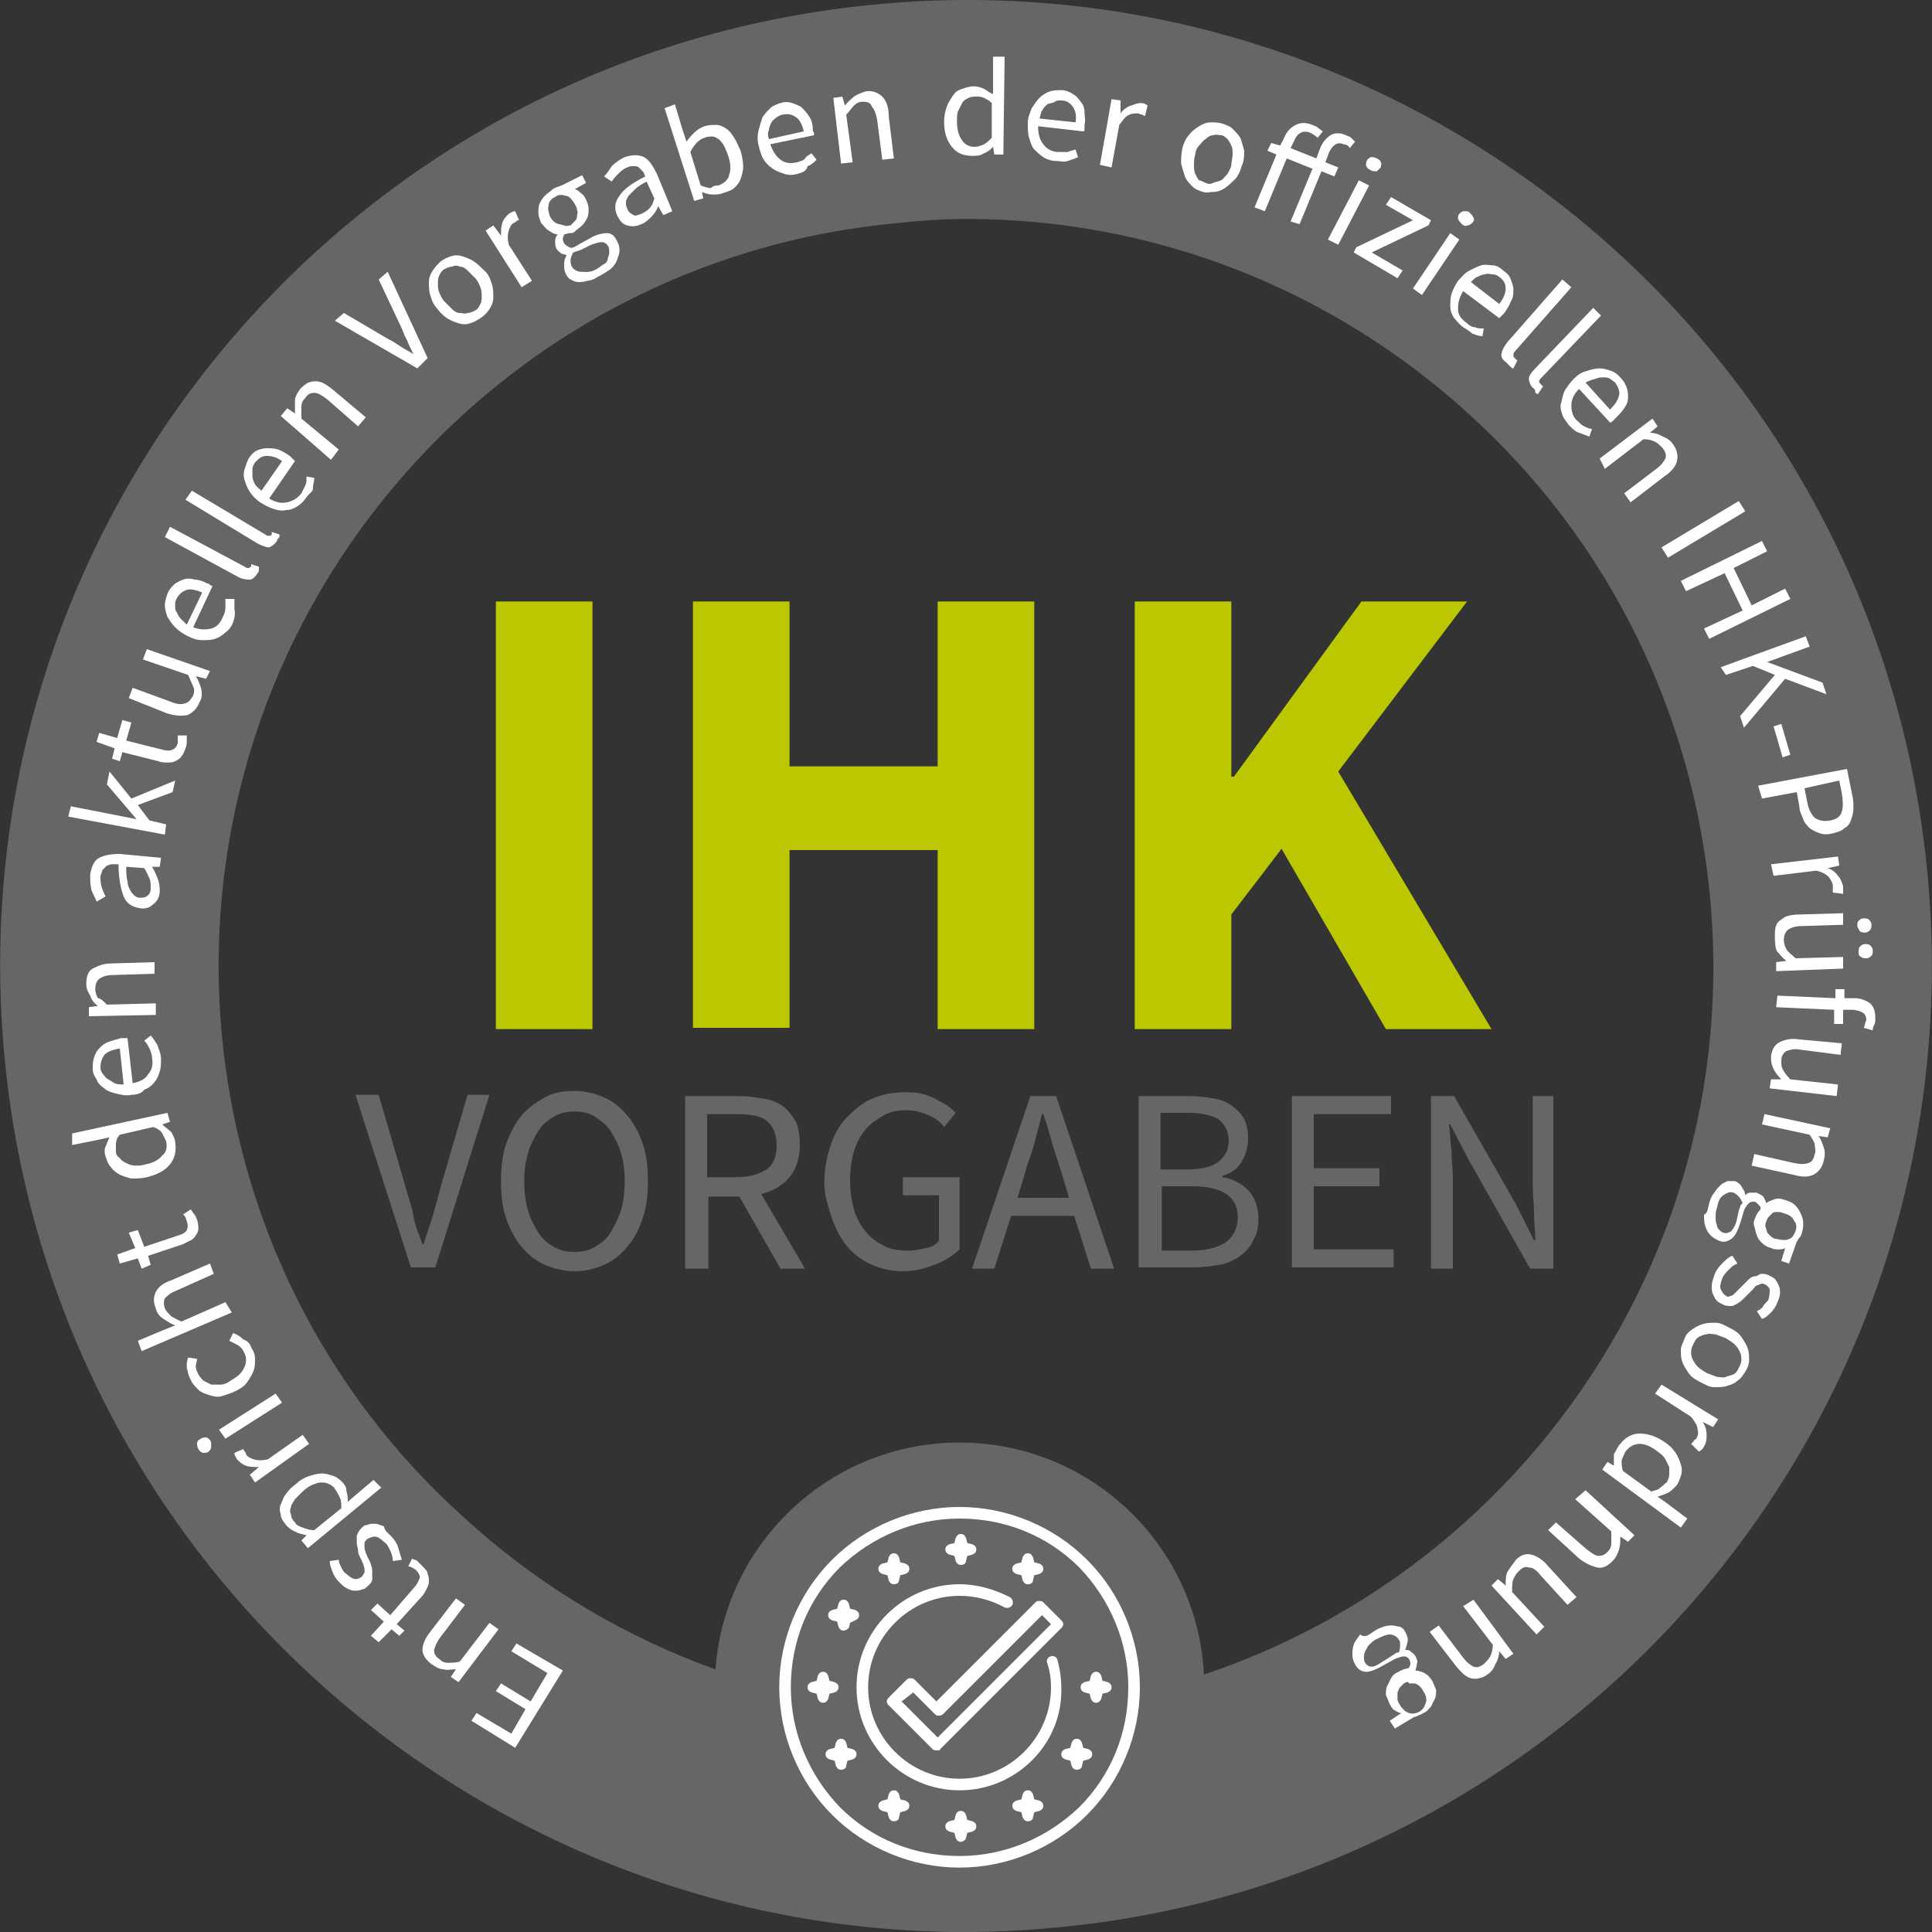 <?xml version="1.0" encoding="utf-8"?>
<!-- Generator: Adobe Illustrator 26.0.3, SVG Export Plug-In . SVG Version: 6.00 Build 0)  -->
<svg version="1.1" id="Ebene_1" xmlns="http://www.w3.org/2000/svg" xmlns:xlink="http://www.w3.org/1999/xlink" x="0px" y="0px"
	 viewBox="0 0 150 150" style="enable-background:new 0 0 150 150;" xml:space="preserve">
<rect x="0" y="0" width="150" height="150" fill="#333333" stroke="none"/>
<style type="text/css">
	.st0{fill:#656668;}
	.st1{fill:#BBC801;}
	.st2{fill:#FFFFFF;}
</style>
<path class="st0" d="M75.1,17c14.4,0,28.3,5.4,39,15.2c10.8,9.8,17.4,23.2,18.7,37.8c2.8,31.9-20.9,60-52.7,62.8
	c-1.7,0.1-3.4,0.2-5.1,0.2c-14.4,0-28.3-5.4-39-15.2C25.1,108,18.5,94.6,17.2,80.1c-2.8-31.9,20.9-60,52.7-62.8
	C71.7,17.1,73.4,17,75.1,17L75.1,17 M75.1,0c-2.2,0-4.4,0.1-6.6,0.3C27.2,3.9-3.3,40.3,0.3,81.5c3.4,39,36.2,68.5,74.6,68.5
	c2.2,0,4.4-0.1,6.6-0.3c41.3-3.6,71.8-40,68.2-81.3C146.3,29.4,113.6,0,75.1,0L75.1,0z"/>
<circle class="st0" cx="74.5" cy="131" r="19"/>
<g>
	<path class="st1" d="M38.5,79.9V46.7H46v33.2H38.5z"/>
	<path class="st1" d="M53.8,79.9V46.7h7.5v12.8h11.5V46.7h7.5v33.2h-7.5V66H61.3v13.8H53.8z"/>
	<path class="st1" d="M88.1,79.9V46.7h7.5v13.6h0.2l9.9-13.6h8.2l-10,13.2l11.9,20h-8.2l-8.1-14L95.6,71v8.9H88.1z"/>
	<path class="st0" d="M31.9,98.4l-4.3-13.4h1.8l2.1,7.2c0.2,0.8,0.5,1.5,0.6,2.2s0.4,1.4,0.7,2.2h0.1c0.2-0.8,0.5-1.5,0.7-2.2
		s0.4-1.4,0.6-2.2l2.1-7.2h1.7l-4.2,13.4H31.9z"/>
	<path class="st0" d="M44.6,98.7c-0.8,0-1.6-0.2-2.3-0.5c-0.7-0.3-1.3-0.8-1.8-1.4c-0.5-0.6-0.9-1.3-1.2-2.2
		c-0.3-0.9-0.4-1.8-0.4-2.9c0-1.1,0.1-2,0.4-2.9c0.3-0.8,0.7-1.6,1.2-2.2c0.5-0.6,1.1-1,1.8-1.4s1.5-0.5,2.3-0.5s1.6,0.2,2.3,0.5
		c0.7,0.3,1.3,0.8,1.8,1.4c0.5,0.6,0.9,1.3,1.2,2.2c0.3,0.8,0.4,1.8,0.4,2.9c0,1.1-0.1,2-0.4,2.9c-0.3,0.9-0.7,1.6-1.2,2.2
		c-0.5,0.6-1.1,1.1-1.8,1.4C46.2,98.5,45.5,98.7,44.6,98.7z M44.6,97.2c0.6,0,1.1-0.1,1.6-0.4c0.5-0.3,0.9-0.6,1.2-1.1
		s0.6-1.1,0.8-1.7s0.3-1.4,0.3-2.3c0-0.8-0.1-1.6-0.3-2.2c-0.2-0.7-0.5-1.2-0.8-1.7c-0.3-0.5-0.8-0.8-1.2-1.1
		c-0.5-0.3-1-0.4-1.6-0.4s-1.1,0.1-1.6,0.4c-0.5,0.3-0.9,0.6-1.2,1.1c-0.3,0.5-0.6,1-0.8,1.7c-0.2,0.7-0.3,1.4-0.3,2.2
		c0,0.8,0.1,1.6,0.3,2.3c0.2,0.7,0.5,1.2,0.8,1.7c0.3,0.5,0.8,0.9,1.2,1.1C43.5,97.1,44,97.2,44.6,97.2z"/>
	<path class="st0" d="M53.2,98.4V85.1h4.2c0.7,0,1.3,0.1,1.9,0.2c0.6,0.1,1.1,0.3,1.5,0.6c0.4,0.3,0.7,0.7,1,1.2
		c0.2,0.5,0.3,1.1,0.3,1.8c0,1-0.3,1.9-0.8,2.5c-0.5,0.6-1.3,1.1-2.2,1.3l3.4,5.8h-1.9l-3.2-5.6h-2.4v5.6H53.2z M54.9,91.4h2.2
		c1,0,1.8-0.2,2.4-0.6s0.8-1.1,0.8-1.9c0-0.9-0.3-1.5-0.8-1.9s-1.4-0.5-2.4-0.5h-2.2V91.4z"/>
	<path class="st0" d="M70.1,98.7c-0.9,0-1.7-0.2-2.4-0.5c-0.7-0.3-1.4-0.8-1.9-1.4c-0.5-0.6-0.9-1.3-1.2-2.2S64,92.8,64,91.8
		c0-1.1,0.2-2,0.5-2.9c0.3-0.9,0.7-1.6,1.3-2.2s1.2-1.1,1.9-1.4s1.6-0.5,2.5-0.5c0.5,0,0.9,0,1.3,0.1s0.7,0.2,1.1,0.4
		c0.3,0.2,0.6,0.3,0.9,0.5c0.3,0.2,0.5,0.4,0.7,0.6l-0.9,1.1c-0.3-0.4-0.7-0.7-1.2-0.9c-0.4-0.2-1-0.4-1.7-0.4
		c-0.7,0-1.3,0.1-1.8,0.4c-0.5,0.3-1,0.6-1.4,1.1c-0.4,0.5-0.7,1-0.9,1.7c-0.2,0.7-0.3,1.4-0.3,2.2c0,0.8,0.1,1.6,0.3,2.3
		c0.2,0.7,0.5,1.2,0.9,1.7c0.4,0.5,0.8,0.8,1.4,1.1c0.5,0.3,1.2,0.4,1.9,0.4c0.5,0,0.9-0.1,1.4-0.2s0.8-0.3,1-0.6v-3.5h-2.8v-1.4
		h4.4v5.6c-0.4,0.4-1,0.8-1.7,1.1C71.8,98.5,71,98.7,70.1,98.7z"/>
	<path class="st0" d="M75.5,98.4L80,85.1H82l4.5,13.4h-1.8l-1.3-4.1h-4.9l-1.3,4.1H75.5z M79.6,91L79,93h4l-0.6-2
		c-0.2-0.7-0.5-1.5-0.7-2.2s-0.4-1.5-0.7-2.3h-0.1c-0.2,0.8-0.4,1.5-0.6,2.3S79.8,90.2,79.6,91z"/>
	<path class="st0" d="M88.4,98.4V85.1h4c0.7,0,1.3,0.1,1.9,0.2c0.6,0.1,1,0.3,1.4,0.6s0.7,0.6,0.9,1c0.2,0.4,0.3,0.9,0.3,1.5
		c0,0.7-0.2,1.3-0.5,1.8c-0.3,0.5-0.8,0.9-1.5,1.1v0.1c0.8,0.1,1.5,0.5,2,1c0.5,0.5,0.8,1.3,0.8,2.2c0,0.7-0.1,1.2-0.4,1.7
		c-0.2,0.5-0.6,0.9-1,1.2c-0.4,0.3-1,0.6-1.6,0.7s-1.3,0.2-2.1,0.2H88.4z M90.1,90.8h2c1.1,0,2-0.2,2.5-0.6c0.5-0.4,0.8-0.9,0.8-1.6
		c0-0.8-0.3-1.3-0.8-1.7c-0.5-0.3-1.3-0.5-2.4-0.5h-2.1V90.8z M90.1,97.1h2.3c1.2,0,2-0.2,2.7-0.6c0.6-0.4,1-1.1,1-2
		c0-0.8-0.3-1.4-0.9-1.8c-0.6-0.4-1.5-0.6-2.7-0.6h-2.3V97.1z"/>
	<path class="st0" d="M100.3,98.4V85.1h7.7v1.4h-6v4.2h5.1v1.4H102V97h6.2v1.4H100.3z"/>
	<path class="st0" d="M111.1,98.4V85.1h1.8l4.8,8.4l1.4,2.8h0.1c0-0.7-0.1-1.4-0.1-2.1S119,92.7,119,92v-6.9h1.6v13.4h-1.8L114,90
		l-1.4-2.7h-0.1c0.1,0.7,0.1,1.4,0.2,2.1c0,0.7,0.1,1.4,0.1,2.1v7H111.1z"/>
</g>
<g>
	<path class="st2" d="M43.7,129.7l-3.7,6l-3.4-2.1l0.4-0.6l2.7,1.6l1.1-1.9l-2.3-1.4l0.4-0.6l2.3,1.4l1.3-2.2l-2.8-1.7l0.4-0.6
		L43.7,129.7z"/>
	<path class="st2" d="M38.7,126.5l-3.1,4.1l-0.6-0.4l0.4-0.6l0,0c-0.3,0-0.7,0.1-1,0c-0.3,0-0.6-0.2-0.9-0.4
		c-0.4-0.3-0.7-0.7-0.7-1.1s0.2-0.9,0.6-1.4l2-2.6l0.7,0.5l-1.9,2.5c-0.3,0.4-0.4,0.7-0.5,1c0,0.3,0.1,0.5,0.4,0.7
		c0.2,0.2,0.4,0.3,0.7,0.3c0.2,0,0.6,0,0.9-0.1l2.3-3L38.7,126.5z"/>
	<path class="st2" d="M32.8,121.6c0.2,0.2,0.4,0.4,0.4,0.6c0.1,0.2,0.1,0.4,0.1,0.6c0,0.2-0.1,0.4-0.2,0.6c-0.1,0.2-0.2,0.4-0.4,0.6
		l-1.9,2.1l0.6,0.5L31,127l-0.6-0.5l-1,1l-0.6-0.5l1-1.1l-1-0.9l0.5-0.5l1,0.9l1.9-2.2c0.2-0.2,0.3-0.5,0.4-0.7
		c0-0.2-0.1-0.4-0.3-0.6c-0.1-0.1-0.2-0.1-0.3-0.2c-0.1,0-0.2-0.1-0.3-0.1l0.3-0.6c0.1,0.1,0.3,0.1,0.4,0.2S32.7,121.5,32.8,121.6z"
		/>
	<path class="st2" d="M30.3,119.2c0.3,0.3,0.5,0.6,0.6,0.9c0.1,0.3,0.2,0.7,0.3,1l-0.7,0.1c0-0.3-0.1-0.6-0.2-0.8
		c-0.1-0.2-0.2-0.5-0.5-0.7c-0.2-0.2-0.5-0.4-0.7-0.4s-0.4,0.1-0.6,0.2c-0.1,0.1-0.2,0.2-0.2,0.3c0,0.1,0,0.2,0,0.4
		c0,0.1,0.1,0.3,0.1,0.4c0.1,0.1,0.1,0.3,0.2,0.4c0.1,0.2,0.2,0.4,0.2,0.5c0.1,0.2,0.1,0.4,0.1,0.6c0,0.2,0,0.4,0,0.5
		c0,0.2-0.1,0.3-0.3,0.5c-0.1,0.1-0.3,0.3-0.5,0.3c-0.2,0.1-0.4,0.1-0.6,0.1c-0.2,0-0.4-0.1-0.6-0.2c-0.2-0.1-0.4-0.3-0.6-0.5
		c-0.2-0.2-0.4-0.5-0.5-0.8s-0.2-0.5-0.2-0.8l0.7-0.1c0,0.2,0.1,0.4,0.2,0.6c0.1,0.2,0.2,0.4,0.4,0.5c0.2,0.2,0.5,0.4,0.7,0.4
		c0.2,0,0.4-0.1,0.5-0.2c0.1-0.1,0.1-0.2,0.2-0.3c0-0.1,0-0.2,0-0.3c0-0.1-0.1-0.3-0.1-0.4c-0.1-0.1-0.1-0.3-0.2-0.4
		c-0.1-0.2-0.2-0.4-0.2-0.6s-0.1-0.4-0.1-0.6c0-0.2,0-0.4,0-0.6c0.1-0.2,0.2-0.4,0.3-0.5c0.2-0.2,0.3-0.3,0.5-0.3
		c0.2-0.1,0.4-0.1,0.6-0.1c0.2,0,0.4,0.1,0.7,0.2C29.9,118.9,30.1,119,30.3,119.2z"/>
	<path class="st2" d="M29.6,115.5l-5.7,4.7l-0.5-0.6l0.4-0.4l0,0c-0.3-0.1-0.6-0.1-0.9-0.3c-0.3-0.1-0.5-0.3-0.7-0.5
		c-0.2-0.3-0.4-0.5-0.4-0.8c-0.1-0.3-0.1-0.6,0-0.8s0.2-0.6,0.4-0.8c0.2-0.3,0.4-0.5,0.8-0.8c0.3-0.3,0.7-0.5,1-0.6s0.7-0.2,1-0.2
		c0.3,0,0.6,0.1,0.9,0.2c0.3,0.1,0.5,0.3,0.7,0.5c0.2,0.2,0.3,0.4,0.3,0.7c0.1,0.3,0.1,0.5,0.1,0.8l0.7-0.6l1.3-1.1L29.6,115.5z
		 M26,115.6c-0.1-0.2-0.3-0.3-0.5-0.4c-0.2-0.1-0.4-0.1-0.6-0.1c-0.2,0-0.4,0.1-0.7,0.2c-0.2,0.1-0.5,0.3-0.7,0.5
		c-0.2,0.2-0.4,0.4-0.6,0.6c-0.1,0.2-0.3,0.4-0.3,0.6c-0.1,0.2-0.1,0.4,0,0.6c0,0.2,0.1,0.4,0.3,0.6c0.1,0.2,0.3,0.3,0.6,0.4
		s0.5,0.2,0.9,0.2l2.1-1.7c0-0.3,0-0.6-0.1-0.8S26.1,115.7,26,115.6z"/>
	<path class="st2" d="M24,112.1l-4.2,3l-0.4-0.6l0.7-0.6l0,0c-0.4,0-0.7,0-1-0.1c-0.3-0.1-0.5-0.3-0.7-0.5c-0.1-0.2-0.2-0.3-0.2-0.5
		l0.7-0.3c0,0.1,0.1,0.2,0.1,0.2s0.1,0.1,0.1,0.2c0.1,0.2,0.3,0.3,0.6,0.4c0.3,0.1,0.7,0.1,1.1,0l2.7-1.9L24,112.1z"/>
	<path class="st2" d="M16.3,111.8c0.1,0.1,0.1,0.3,0.1,0.5c0,0.2-0.1,0.3-0.2,0.4c-0.1,0.1-0.3,0.1-0.4,0.1c-0.1,0-0.3-0.1-0.4-0.3
		s-0.1-0.3-0.1-0.4c0-0.2,0.1-0.3,0.3-0.4c0.1-0.1,0.3-0.1,0.4-0.1C16.1,111.6,16.2,111.7,16.3,111.8z M21.9,108.9l-4.4,2.8
		l-0.5-0.7l4.4-2.8L21.9,108.9z"/>
	<path class="st2" d="M19.5,104.6c0.2,0.3,0.3,0.6,0.3,0.9c0,0.3,0,0.6-0.1,0.9c-0.1,0.3-0.3,0.6-0.5,0.9c-0.2,0.3-0.5,0.5-0.9,0.7
		c-0.4,0.2-0.8,0.3-1.1,0.4s-0.7,0-1-0.1c-0.3-0.1-0.6-0.2-0.8-0.4c-0.2-0.2-0.5-0.5-0.6-0.8c-0.2-0.3-0.2-0.6-0.3-0.9
		c0-0.3,0-0.5,0.1-0.8l0.7,0.1c0,0.2-0.1,0.4-0.1,0.6s0.1,0.4,0.2,0.6c0.1,0.2,0.3,0.4,0.4,0.5c0.2,0.1,0.4,0.2,0.6,0.3
		c0.2,0,0.5,0,0.7,0c0.3,0,0.5-0.1,0.8-0.3s0.5-0.3,0.7-0.5c0.2-0.2,0.3-0.4,0.4-0.6s0.1-0.4,0.1-0.6s-0.1-0.4-0.2-0.6
		c-0.1-0.2-0.3-0.4-0.5-0.5s-0.4-0.2-0.6-0.3l0.3-0.6c0.3,0.1,0.6,0.3,0.8,0.5C19.2,104.1,19.4,104.3,19.5,104.6z"/>
	<path class="st2" d="M18,101.9l-7,3l-0.3-0.8l1.9-0.8l1-0.4c-0.3-0.1-0.6-0.3-0.9-0.5s-0.5-0.4-0.6-0.8c-0.2-0.5-0.2-0.9,0-1.3
		s0.6-0.7,1.2-0.9l3-1.3l0.3,0.8l-2.9,1.3c-0.5,0.2-0.7,0.4-0.9,0.6c-0.1,0.2-0.1,0.5,0,0.8c0.1,0.2,0.3,0.4,0.5,0.6
		c0.2,0.1,0.5,0.3,0.8,0.4l3.4-1.5L18,101.9z"/>
	<path class="st2" d="M15.3,94.7c0.1,0.3,0.1,0.5,0.1,0.7c0,0.2-0.1,0.4-0.2,0.5c-0.1,0.2-0.2,0.3-0.4,0.4c-0.2,0.1-0.4,0.2-0.6,0.3
		l-2.7,0.9l0.2,0.7L11,98.5l-0.3-0.8l-1.4,0.4l-0.2-0.7l1.4-0.5L10,95.7l0.7-0.2l0.5,1.3l2.7-0.9c0.3-0.1,0.5-0.2,0.6-0.4
		c0.1-0.2,0.1-0.4,0-0.7c0-0.1-0.1-0.2-0.1-0.3c-0.1-0.1-0.1-0.2-0.2-0.2l0.6-0.4c0.1,0.1,0.2,0.3,0.3,0.4
		C15.2,94.4,15.2,94.5,15.3,94.7z"/>
	<path class="st2" d="M13.6,88.7c0.1,0.6,0,1.2-0.4,1.7c-0.4,0.5-1,0.8-1.8,1c-0.4,0.1-0.8,0.1-1.2,0.1c-0.4-0.1-0.7-0.2-0.9-0.3
		s-0.5-0.3-0.7-0.6c-0.2-0.2-0.3-0.5-0.4-0.8c-0.1-0.3-0.1-0.6,0-0.8s0.2-0.5,0.3-0.7l-0.9,0.2l-2,0.4L5.6,88l7.4-1.6l0.2,0.7
		l-0.6,0.2l0,0c0.2,0.2,0.5,0.4,0.7,0.6C13.4,88.1,13.6,88.4,13.6,88.7z M12.9,88.6c-0.1-0.2-0.2-0.4-0.3-0.6s-0.4-0.4-0.7-0.5
		l-2.6,0.6C9.1,88.3,9,88.6,9,88.8c0,0.2,0,0.4,0,0.6c0,0.2,0.1,0.4,0.3,0.5c0.1,0.2,0.3,0.3,0.5,0.4c0.2,0.1,0.4,0.2,0.7,0.2
		s0.5,0,0.8-0.1c0.6-0.1,1.1-0.4,1.3-0.7C12.9,89.5,13,89.1,12.9,88.6z"/>
	<path class="st2" d="M12.5,82.2c0,0.3,0,0.7-0.1,1c-0.1,0.3-0.2,0.6-0.4,0.8c-0.2,0.3-0.5,0.5-0.8,0.6C11,84.9,10.6,85,10.2,85
		c-0.4,0.1-0.8,0-1.2-0.1c-0.4-0.1-0.7-0.2-0.9-0.4c-0.3-0.2-0.5-0.4-0.6-0.7c-0.2-0.3-0.3-0.5-0.3-0.8c0-0.3,0-0.6,0.1-0.9
		c0.1-0.3,0.2-0.5,0.4-0.7c0.2-0.2,0.4-0.4,0.7-0.5c0.3-0.1,0.6-0.2,1-0.3c0.1,0,0.2,0,0.3,0s0.2,0,0.2,0l0.4,3.5
		c0.5-0.1,1-0.3,1.2-0.7c0.3-0.3,0.4-0.8,0.3-1.3c0-0.2-0.1-0.5-0.2-0.7c-0.1-0.2-0.2-0.4-0.4-0.6l0.5-0.4c0.2,0.2,0.3,0.4,0.5,0.7
		C12.4,81.6,12.5,81.9,12.5,82.2z M9.6,84.2l-0.3-2.8c-0.5,0.1-0.9,0.2-1.2,0.5c-0.2,0.3-0.3,0.6-0.3,1c0,0.2,0.1,0.4,0.2,0.5
		s0.2,0.3,0.4,0.4c0.2,0.1,0.3,0.2,0.5,0.3S9.4,84.2,9.6,84.2z"/>
	<path class="st2" d="M12.1,78.8l-5.2,0.1l0-0.7l0.7-0.1l0,0c-0.3-0.2-0.5-0.5-0.6-0.8c-0.2-0.3-0.3-0.6-0.3-0.9
		c0-0.5,0.1-1,0.5-1.2s0.8-0.4,1.5-0.4l3.3-0.1l0,0.9l-3.2,0.1c-0.5,0-0.8,0.1-1.1,0.3c-0.2,0.2-0.3,0.4-0.3,0.8
		c0,0.3,0.1,0.5,0.2,0.7C7.8,77.5,8,77.7,8.3,78l3.8-0.1L12.1,78.8z"/>
	<path class="st2" d="M12.4,69.2c0,0.4-0.2,0.8-0.5,1c-0.3,0.3-0.7,0.4-1.1,0.3c-0.6-0.1-1-0.4-1.2-0.9s-0.4-1.4-0.4-2.5
		c-0.2,0-0.3,0-0.5,0c-0.2,0-0.3,0.1-0.4,0.1c-0.1,0.1-0.2,0.2-0.3,0.3s-0.1,0.3-0.2,0.5c0,0.3,0,0.6,0.1,0.9
		c0.1,0.3,0.2,0.5,0.3,0.7L7.5,70c-0.1-0.3-0.3-0.6-0.4-0.9C7,68.7,7,68.3,7,67.9c0.1-0.6,0.3-1.1,0.7-1.3c0.4-0.2,0.9-0.3,1.6-0.3
		l3.2,0.3l-0.1,0.7l-0.6,0l0,0c0.2,0.3,0.3,0.6,0.4,0.8C12.4,68.6,12.4,68.9,12.4,69.2z M11.7,68.9c0-0.2,0-0.5-0.1-0.7
		c-0.1-0.2-0.2-0.5-0.4-0.8l-1.4-0.1c0,0.4,0,0.8,0.1,1.1c0,0.3,0.1,0.5,0.2,0.7c0.1,0.2,0.2,0.3,0.3,0.4s0.3,0.2,0.4,0.2
		c0.3,0,0.5,0,0.7-0.2S11.7,69.1,11.7,68.9z"/>
	<path class="st2" d="M12.8,64.8l-7.5-1.4l0.2-0.8l5.1,1l0,0l-2.3-2.7l0.2-1l1.7,2.1l3.4-1.4l-0.2,0.9l-2.7,1l0.9,1.2l1.3,0.3
		L12.8,64.8z"/>
	<path class="st2" d="M14.4,58.1c-0.1,0.3-0.2,0.5-0.3,0.6c-0.1,0.2-0.3,0.3-0.5,0.4s-0.4,0.1-0.6,0.1c-0.2,0-0.5,0-0.7-0.1
		l-2.8-0.7l-0.2,0.7l-0.6-0.2l0.2-0.8l-1.4-0.5l0.2-0.7l1.4,0.4l0.4-1.4l0.7,0.2l-0.4,1.4l2.8,0.7c0.3,0.1,0.6,0.1,0.8,0
		c0.2-0.1,0.3-0.2,0.4-0.5c0-0.1,0-0.2,0-0.3c0-0.1,0-0.2,0-0.3l0.7,0c0,0.2,0,0.3,0,0.5C14.5,57.7,14.5,57.9,14.4,58.1z"/>
	<path class="st2" d="M15.5,54.5c-0.2,0.5-0.5,0.8-0.9,1c-0.4,0.1-0.9,0.1-1.6-0.1L10,54.2l0.3-0.8l3,1.1c0.5,0.2,0.8,0.2,1.1,0.1
		c0.3-0.1,0.4-0.3,0.6-0.6c0.1-0.3,0.1-0.5,0-0.7c-0.1-0.2-0.2-0.5-0.4-0.9l-3.5-1.2l0.3-0.8l4.9,1.7L16,52.7l-0.8-0.2l0,0
		c0.2,0.3,0.3,0.6,0.4,0.9C15.7,53.8,15.7,54.2,15.5,54.5z"/>
	<path class="st2" d="M18.1,48.3c-0.1,0.3-0.3,0.6-0.6,0.8c-0.2,0.2-0.5,0.4-0.8,0.5c-0.3,0.1-0.6,0.1-1,0.1c-0.4,0-0.7-0.1-1.1-0.3
		c-0.4-0.2-0.7-0.4-1-0.7c-0.3-0.3-0.4-0.5-0.6-0.8c-0.1-0.3-0.2-0.6-0.2-0.9c0-0.3,0.1-0.6,0.2-0.9c0.1-0.3,0.3-0.5,0.5-0.7
		c0.2-0.2,0.5-0.3,0.7-0.4c0.3-0.1,0.6-0.1,0.9,0c0.3,0,0.6,0.1,1,0.3c0.1,0,0.2,0.1,0.2,0.1s0.1,0.1,0.2,0.1l-1.5,3.2
		c0.5,0.2,1,0.2,1.4,0.1s0.7-0.4,0.9-0.9c0.1-0.2,0.2-0.4,0.2-0.7s0-0.4,0-0.7l0.7,0c0,0.3,0,0.5,0,0.8C18.3,47.7,18.2,48,18.1,48.3
		z M14.5,48.5l1.2-2.5c-0.5-0.2-0.9-0.3-1.2-0.2c-0.3,0.1-0.6,0.3-0.8,0.7c-0.1,0.2-0.1,0.3-0.1,0.5c0,0.2,0,0.4,0.1,0.5
		c0.1,0.2,0.2,0.4,0.3,0.5S14.3,48.3,14.5,48.5z"/>
	<path class="st2" d="M20,44.5c-0.2,0.3-0.4,0.5-0.6,0.5s-0.5,0-0.9-0.2l-5.7-3.1l0.4-0.8L19,44c0.1,0.1,0.2,0.1,0.3,0.1
		c0.1,0,0.1-0.1,0.2-0.1c0,0,0,0,0-0.1s0-0.1,0-0.1l0.6,0.2c0,0.1,0,0.1,0,0.2C20.1,44.3,20.1,44.4,20,44.5z"/>
	<path class="st2" d="M21.5,42c-0.2,0.3-0.4,0.4-0.6,0.5c-0.2,0-0.5-0.1-0.9-0.3l-5.6-3.4l0.5-0.7l5.7,3.4c0.1,0.1,0.2,0.1,0.3,0.1
		c0.1,0,0.1,0,0.2-0.1c0,0,0,0,0-0.1c0,0,0-0.1,0-0.1l0.6,0.2c0,0.1,0,0.1,0,0.2C21.6,41.8,21.5,41.9,21.5,42z"/>
	<path class="st2" d="M23.8,38.6c-0.2,0.3-0.4,0.5-0.7,0.7c-0.3,0.2-0.6,0.3-0.9,0.3c-0.3,0.1-0.7,0-1-0.1c-0.3-0.1-0.7-0.3-1-0.5
		c-0.3-0.2-0.6-0.5-0.8-0.8c-0.2-0.3-0.3-0.6-0.4-0.9s-0.1-0.6,0-0.9c0.1-0.3,0.2-0.6,0.3-0.8c0.2-0.3,0.4-0.5,0.6-0.6
		c0.2-0.1,0.5-0.2,0.8-0.2c0.3,0,0.6,0,0.9,0.1s0.6,0.3,0.9,0.5c0.1,0.1,0.1,0.1,0.2,0.2c0.1,0.1,0.1,0.1,0.2,0.2l-2,2.9
		c0.5,0.3,0.9,0.4,1.4,0.3c0.4-0.1,0.8-0.3,1.1-0.7c0.1-0.2,0.2-0.4,0.3-0.6c0.1-0.2,0.1-0.4,0.1-0.7l0.6,0.1c0,0.3-0.1,0.5-0.1,0.8
		S24,38.3,23.8,38.6z M20.3,38.1l1.6-2.3c-0.4-0.3-0.8-0.4-1.2-0.4c-0.4,0-0.6,0.2-0.9,0.5c-0.1,0.2-0.2,0.3-0.2,0.5s0,0.4,0,0.6
		c0,0.2,0.1,0.4,0.2,0.6S20.1,37.9,20.3,38.1z"/>
	<path class="st2" d="M25.7,35.7l-3.9-3.4l0.5-0.6l0.6,0.4l0,0c0-0.4,0-0.7,0-1c0-0.3,0.2-0.6,0.4-0.9c0.4-0.4,0.7-0.6,1.2-0.6
		s0.9,0.3,1.4,0.7l2.5,2.1l-0.6,0.7l-2.4-2.1c-0.4-0.3-0.7-0.5-1-0.5c-0.3,0-0.5,0.1-0.7,0.4c-0.2,0.2-0.3,0.4-0.3,0.7s0,0.6,0,0.9
		l2.9,2.4L25.7,35.7z"/>
	<path class="st2" d="M32.4,28.6L26,24.9l0.7-0.6l3.4,2c0.4,0.2,0.7,0.4,1,0.6c0.3,0.2,0.7,0.4,1,0.6l0,0c-0.2-0.4-0.4-0.8-0.5-1.1
		c-0.2-0.3-0.3-0.7-0.5-1.1l-1.7-3.6l0.7-0.6l3.1,6.7L32.4,28.6z"/>
	<path class="st2" d="M37.3,24.7c-0.3,0.2-0.5,0.3-0.8,0.4c-0.3,0.1-0.6,0.1-0.9,0c-0.3-0.1-0.6-0.2-0.9-0.4
		c-0.3-0.2-0.6-0.5-0.8-0.8c-0.3-0.3-0.4-0.7-0.5-1c-0.1-0.3-0.1-0.7-0.1-1c0-0.3,0.1-0.6,0.3-0.9c0.2-0.3,0.4-0.5,0.6-0.7
		c0.3-0.2,0.5-0.3,0.8-0.4s0.6-0.1,0.9,0c0.3,0.1,0.6,0.2,0.9,0.4c0.3,0.2,0.6,0.5,0.9,0.8c0.3,0.3,0.4,0.7,0.5,1
		c0.1,0.3,0.1,0.7,0.1,1c0,0.3-0.1,0.6-0.3,0.9S37.6,24.5,37.3,24.7z M36.9,24.1c0.2-0.1,0.3-0.3,0.4-0.5c0.1-0.2,0.1-0.4,0.1-0.6
		c0-0.2,0-0.4-0.1-0.7c-0.1-0.2-0.2-0.5-0.4-0.7c-0.2-0.2-0.4-0.4-0.6-0.6c-0.2-0.2-0.4-0.3-0.6-0.3c-0.2-0.1-0.4-0.1-0.6,0
		c-0.2,0-0.4,0.1-0.6,0.2c-0.2,0.1-0.3,0.3-0.4,0.5c-0.1,0.2-0.1,0.4-0.1,0.6c0,0.2,0,0.5,0.1,0.7c0.1,0.2,0.2,0.5,0.4,0.7
		c0.2,0.2,0.4,0.4,0.6,0.6c0.2,0.2,0.4,0.3,0.6,0.3s0.4,0.1,0.6,0C36.5,24.3,36.7,24.2,36.9,24.1z"/>
	<path class="st2" d="M40.5,22.3l-2.8-4.4l0.6-0.4l0.6,0.8l0,0c0-0.4,0-0.7,0.1-1c0.1-0.3,0.3-0.5,0.5-0.7c0.2-0.1,0.3-0.2,0.5-0.2
		l0.3,0.7c-0.1,0-0.2,0-0.2,0.1c-0.1,0-0.1,0.1-0.2,0.1c-0.2,0.1-0.3,0.3-0.4,0.6s-0.1,0.7,0,1.1l1.8,2.8L40.5,22.3z"/>
	<path class="st2" d="M46.4,21.5c-0.3,0.2-0.6,0.3-0.8,0.3c-0.3,0.1-0.5,0.1-0.7,0.1c-0.2,0-0.4-0.1-0.6-0.2
		c-0.2-0.1-0.3-0.3-0.4-0.5c-0.1-0.2-0.1-0.4-0.1-0.7s0.1-0.5,0.2-0.7l0,0c-0.1,0-0.3-0.1-0.4-0.1c-0.1-0.1-0.3-0.2-0.4-0.4
		c-0.1-0.2-0.1-0.4-0.1-0.6c0-0.2,0.1-0.4,0.2-0.5l0,0c-0.2,0-0.4-0.1-0.7-0.3c-0.2-0.1-0.4-0.4-0.6-0.6c-0.1-0.3-0.2-0.5-0.2-0.8
		c0-0.2,0-0.5,0.1-0.7c0.1-0.2,0.2-0.4,0.4-0.6s0.4-0.3,0.6-0.5c0.1-0.1,0.2-0.1,0.4-0.2c0.1,0,0.2-0.1,0.3-0.1l1.6-0.8l0.3,0.6
		l-0.9,0.5c0.2,0,0.3,0.1,0.5,0.3c0.2,0.1,0.3,0.3,0.4,0.5c0.1,0.2,0.2,0.5,0.2,0.7s0,0.5-0.1,0.7c-0.1,0.2-0.2,0.4-0.4,0.6
		c-0.2,0.2-0.4,0.3-0.6,0.5c-0.1,0.1-0.2,0.1-0.4,0.1c-0.1,0-0.3,0.1-0.4,0.1c0,0.1-0.1,0.2-0.1,0.3c0,0.1,0,0.2,0.1,0.4
		c0.1,0.1,0.2,0.2,0.4,0.3s0.4,0,0.7-0.2l0.9-0.5c0.5-0.3,1-0.4,1.3-0.4c0.4,0,0.6,0.2,0.8,0.6c0.1,0.2,0.2,0.4,0.2,0.7
		s-0.1,0.5-0.2,0.8c-0.1,0.3-0.3,0.5-0.5,0.7C47.1,21.1,46.8,21.3,46.4,21.5z M44.3,17.5c0.1-0.1,0.2-0.2,0.3-0.3
		c0.1-0.1,0.2-0.2,0.2-0.4s0.1-0.3,0-0.5c0-0.2-0.1-0.3-0.2-0.5c-0.2-0.3-0.4-0.6-0.7-0.6c-0.3-0.1-0.6-0.1-0.8,0.1
		c-0.3,0.1-0.5,0.4-0.5,0.6c-0.1,0.3,0,0.6,0.1,0.9c0.1,0.2,0.2,0.3,0.3,0.4c0.1,0.1,0.3,0.2,0.4,0.2c0.1,0,0.3,0.1,0.4,0.1
		C44,17.6,44.1,17.5,44.3,17.5z M46.3,20.9c0.2-0.1,0.4-0.3,0.6-0.4c0.2-0.1,0.3-0.3,0.3-0.5c0.1-0.2,0.1-0.3,0.1-0.5
		c0-0.1,0-0.3-0.1-0.4c-0.1-0.2-0.3-0.3-0.5-0.3c-0.2,0-0.5,0.1-0.8,0.2l-0.8,0.4c-0.1,0-0.2,0.1-0.3,0.1s-0.2,0.1-0.3,0.1
		c-0.1,0.2-0.2,0.4-0.2,0.6c0,0.2,0,0.3,0.1,0.5c0.1,0.2,0.4,0.4,0.7,0.4S45.8,21.2,46.3,20.9z"/>
	<path class="st2" d="M49.8,17.4c-0.4,0.2-0.8,0.2-1.1,0.1c-0.4-0.1-0.6-0.4-0.8-0.8c-0.2-0.5-0.2-1,0.2-1.5c0.3-0.5,1-1,2-1.5
		c-0.1-0.2-0.1-0.3-0.2-0.4s-0.2-0.2-0.3-0.3c-0.1-0.1-0.3-0.1-0.4-0.1c-0.2,0-0.3,0-0.5,0.1c-0.3,0.1-0.5,0.3-0.7,0.5
		c-0.2,0.2-0.4,0.4-0.5,0.6l-0.6-0.4c0.2-0.2,0.4-0.5,0.6-0.8c0.3-0.3,0.6-0.5,1-0.7c0.6-0.2,1.1-0.2,1.5,0c0.4,0.2,0.7,0.7,1,1.3
		l1.2,2.9l-0.7,0.3L51.1,16l0,0c-0.1,0.3-0.3,0.6-0.5,0.8C50.3,17.1,50.1,17.3,49.8,17.4z M49.8,16.6c0.2-0.1,0.4-0.2,0.6-0.4
		c0.2-0.2,0.3-0.4,0.4-0.8l-0.6-1.3c-0.4,0.2-0.7,0.4-0.9,0.6c-0.2,0.2-0.4,0.4-0.5,0.5c-0.1,0.2-0.2,0.3-0.2,0.5s0,0.3,0.1,0.5
		c0.1,0.3,0.3,0.4,0.5,0.5C49.3,16.8,49.5,16.7,49.8,16.6z"/>
	<path class="st2" d="M56.1,15c-0.2,0.1-0.5,0.1-0.8,0.1s-0.6-0.1-0.8-0.2l0,0l0.1,0.5l-0.7,0.2l-2.3-7.2l0.8-0.3l0.6,2l0.3,0.9
		c0.2-0.3,0.4-0.5,0.6-0.7c0.2-0.2,0.5-0.4,0.8-0.5c0.3-0.1,0.6-0.1,0.9-0.1c0.3,0,0.5,0.1,0.8,0.3s0.4,0.4,0.6,0.7s0.3,0.6,0.5,1
		c0.1,0.4,0.2,0.8,0.2,1.2s-0.1,0.7-0.2,1c-0.1,0.3-0.3,0.5-0.5,0.7S56.4,14.9,56.1,15z M55.8,14.4c0.2-0.1,0.4-0.2,0.5-0.3
		s0.3-0.3,0.3-0.5c0.1-0.2,0.1-0.4,0.1-0.7c0-0.3-0.1-0.6-0.2-0.9c-0.1-0.3-0.2-0.5-0.3-0.7c-0.1-0.2-0.3-0.4-0.4-0.5
		c-0.2-0.1-0.3-0.2-0.5-0.2c-0.2,0-0.4,0-0.6,0.1c-0.4,0.1-0.8,0.5-1.1,1.1l0.8,2.6c0.3,0.1,0.5,0.2,0.8,0.2
		C55.4,14.4,55.6,14.4,55.8,14.4z"/>
	<path class="st2" d="M61.9,13.5c-0.3,0.1-0.7,0.1-1,0c-0.3-0.1-0.6-0.2-0.9-0.4c-0.3-0.2-0.5-0.4-0.7-0.7c-0.2-0.3-0.3-0.7-0.4-1.1
		c-0.1-0.4-0.1-0.8,0-1.2c0.1-0.4,0.2-0.7,0.3-1c0.2-0.3,0.4-0.5,0.6-0.7c0.2-0.2,0.5-0.3,0.8-0.4c0.3-0.1,0.6-0.1,0.9,0
		c0.3,0.1,0.5,0.2,0.7,0.3c0.2,0.2,0.4,0.4,0.6,0.7c0.2,0.3,0.3,0.6,0.3,1c0,0.1,0,0.2,0.1,0.3c0,0.1,0,0.2,0,0.2l-3.4,0.7
		c0.2,0.5,0.4,0.9,0.8,1.2c0.4,0.3,0.8,0.3,1.3,0.2c0.2-0.1,0.5-0.1,0.6-0.3s0.4-0.3,0.5-0.4l0.4,0.5c-0.2,0.2-0.4,0.4-0.7,0.5
		C62.6,13.3,62.3,13.4,61.9,13.5z M59.7,10.8l2.7-0.6c-0.1-0.5-0.3-0.9-0.6-1.1s-0.6-0.3-1-0.2c-0.2,0-0.3,0.1-0.5,0.2
		c-0.1,0.1-0.3,0.2-0.4,0.4c-0.1,0.2-0.2,0.4-0.2,0.6C59.6,10.3,59.6,10.5,59.7,10.8z"/>
	<path class="st2" d="M65.3,12.7l-0.6-5.1l0.7-0.1l0.2,0.7l0,0c0.2-0.3,0.5-0.5,0.7-0.7c0.3-0.2,0.6-0.3,0.9-0.4
		c0.5-0.1,1,0.1,1.3,0.4C68.8,7.8,69,8.3,69,9l0.4,3.3l-0.9,0.1l-0.4-3.1c-0.1-0.5-0.2-0.8-0.4-1C67.6,8,67.4,7.9,67,7.9
		c-0.3,0-0.5,0.1-0.7,0.3S66,8.6,65.7,8.9l0.5,3.7L65.3,12.7z"/>
	<path class="st2" d="M75.5,12.1c-0.7,0-1.2-0.2-1.6-0.7c-0.4-0.5-0.6-1.1-0.6-2c0-0.4,0.1-0.8,0.2-1.1c0.1-0.3,0.3-0.6,0.5-0.9
		s0.4-0.4,0.7-0.5c0.3-0.1,0.6-0.2,0.9-0.2c0.3,0,0.6,0.1,0.8,0.2c0.2,0.1,0.4,0.3,0.7,0.4l0-0.9l0-2l0.9,0L77.9,12l-0.7,0l-0.1-0.6
		l0,0c-0.2,0.2-0.4,0.4-0.7,0.5C76.1,12.1,75.8,12.1,75.5,12.1z M75.7,11.4c0.2,0,0.5-0.1,0.7-0.2c0.2-0.1,0.4-0.3,0.6-0.5L77,8
		c-0.2-0.2-0.4-0.3-0.6-0.4c-0.2-0.1-0.4-0.1-0.6-0.1c-0.2,0-0.4,0-0.6,0.1C75,7.7,74.8,7.8,74.7,8c-0.1,0.2-0.2,0.4-0.3,0.6
		c-0.1,0.2-0.1,0.5-0.1,0.8c0,0.6,0.1,1.1,0.4,1.5C74.9,11.2,75.2,11.4,75.7,11.4z"/>
	<path class="st2" d="M82,12.5c-0.3,0-0.7-0.1-1-0.3c-0.3-0.2-0.5-0.4-0.7-0.6s-0.3-0.6-0.4-0.9c-0.1-0.3-0.1-0.7-0.1-1.2
		c0-0.4,0.2-0.8,0.3-1.1c0.2-0.3,0.4-0.6,0.6-0.8c0.2-0.2,0.5-0.4,0.8-0.5s0.6-0.1,0.9-0.1c0.3,0,0.6,0.1,0.9,0.3
		c0.2,0.1,0.4,0.3,0.6,0.6c0.2,0.2,0.3,0.5,0.3,0.8s0.1,0.6,0,1c0,0.1,0,0.2,0,0.3s0,0.2-0.1,0.2l-3.5-0.4c0,0.6,0.1,1,0.4,1.4
		c0.3,0.4,0.7,0.6,1.2,0.6c0.2,0,0.5,0,0.7,0c0.2-0.1,0.4-0.1,0.6-0.2l0.2,0.6c-0.2,0.1-0.5,0.2-0.8,0.3S82.3,12.5,82,12.5z
		 M80.7,9.2l2.8,0.3c0.1-0.5,0-0.9-0.2-1.2s-0.5-0.5-0.9-0.5c-0.2,0-0.4,0-0.5,0.1S81.5,8,81.3,8.1c-0.1,0.1-0.3,0.3-0.4,0.5
		C80.8,8.7,80.8,9,80.7,9.2z"/>
	<path class="st2" d="M85.4,12.8l0.9-5.1l0.7,0.1L87,8.8l0,0c0.2-0.3,0.5-0.5,0.8-0.6S88.3,8,88.6,8c0.2,0,0.4,0.1,0.5,0.2L88.9,9
		c-0.1,0-0.2-0.1-0.2-0.1s-0.2,0-0.3-0.1c-0.2,0-0.5,0-0.7,0.1c-0.3,0.1-0.5,0.4-0.8,0.8L86.3,13L85.4,12.8z"/>
	<path class="st2" d="M93.4,14.9c-0.3-0.1-0.6-0.2-0.8-0.4S92.1,14,92,13.7c-0.1-0.3-0.2-0.6-0.3-1c0-0.4,0-0.7,0.1-1.2
		c0.1-0.4,0.3-0.8,0.5-1c0.2-0.3,0.5-0.5,0.8-0.7c0.3-0.2,0.6-0.3,0.9-0.3c0.3,0,0.6,0,0.9,0.1c0.3,0.1,0.6,0.2,0.8,0.4
		c0.2,0.2,0.4,0.4,0.6,0.7c0.1,0.3,0.2,0.6,0.3,1c0,0.4,0,0.8-0.2,1.2c-0.1,0.4-0.3,0.8-0.5,1s-0.5,0.5-0.8,0.7
		c-0.3,0.2-0.6,0.3-0.9,0.3S93.7,15,93.4,14.9z M93.6,14.2c0.2,0.1,0.4,0.1,0.6,0s0.4-0.1,0.6-0.2c0.2-0.1,0.3-0.3,0.5-0.5
		c0.1-0.2,0.3-0.5,0.3-0.7s0.1-0.6,0.1-0.8c0-0.3,0-0.5-0.1-0.7c-0.1-0.2-0.2-0.4-0.3-0.5c-0.1-0.1-0.3-0.3-0.5-0.3s-0.4-0.1-0.6,0
		c-0.2,0-0.4,0.1-0.6,0.3c-0.2,0.1-0.3,0.3-0.5,0.5s-0.3,0.5-0.3,0.7c-0.1,0.3-0.1,0.6-0.1,0.8s0,0.5,0.1,0.7
		c0.1,0.2,0.2,0.4,0.3,0.5C93.2,14,93.4,14.1,93.6,14.2z"/>
	<path class="st2" d="M100.2,17.2l1.7-4.1l-2-0.8l-1.7,4.1l-0.8-0.3l1.7-4.1l-0.7-0.3l0.3-0.6l0.7,0.2l0.3-0.6
		c0.2-0.5,0.5-0.8,0.9-1c0.4-0.2,0.8-0.2,1.3,0c0.2,0.1,0.3,0.1,0.4,0.2c0.1,0.1,0.3,0.2,0.4,0.3l-0.4,0.5c-0.2-0.2-0.4-0.3-0.6-0.4
		c-0.2-0.1-0.5-0.1-0.7,0c-0.2,0.1-0.4,0.3-0.5,0.6l-0.3,0.6l2,0.8l0.3-0.8c0.2-0.5,0.5-0.8,0.8-1c0.3-0.2,0.8-0.2,1.2,0
		c0.2,0.1,0.3,0.1,0.4,0.2s0.2,0.2,0.3,0.3l-0.4,0.5c-0.1-0.2-0.3-0.3-0.5-0.3c-0.4-0.2-0.8,0-1.1,0.6l-0.3,0.8l1,0.4l-0.3,0.7
		l-1-0.4l-1.7,4.1L100.2,17.2z"/>
	<path class="st2" d="M103.1,18.6l2.4-4.6l0.8,0.4l-2.4,4.6L103.1,18.6z M106.4,13.2c-0.2-0.1-0.3-0.2-0.3-0.3c-0.1-0.1,0-0.3,0-0.4
		c0.1-0.2,0.2-0.2,0.3-0.3c0.2,0,0.3,0,0.5,0.1c0.2,0.1,0.3,0.2,0.3,0.3c0.1,0.1,0,0.3,0,0.4c-0.1,0.1-0.2,0.2-0.3,0.3
		C106.7,13.3,106.5,13.3,106.4,13.2z"/>
	<path class="st2" d="M105.1,19.6l0.2-0.4l4.4-2.1l-2.1-1.2l0.4-0.6l3.1,1.8l-0.2,0.4l-4.4,2.1l2.4,1.4l-0.4,0.6L105.1,19.6z"/>
	<path class="st2" d="M109.7,22.4l2.9-4.3l0.7,0.5l-2.9,4.3L109.7,22.4z M113.5,17.4c-0.1-0.1-0.2-0.2-0.3-0.4c0-0.2,0-0.3,0.1-0.4
		c0.1-0.1,0.2-0.2,0.4-0.2c0.2,0,0.3,0,0.4,0.1c0.1,0.1,0.2,0.2,0.3,0.4s0,0.3-0.1,0.4c-0.1,0.1-0.2,0.2-0.4,0.2
		C113.8,17.6,113.6,17.5,113.5,17.4z"/>
	<path class="st2" d="M113.6,25.4c-0.3-0.2-0.5-0.5-0.7-0.7c-0.2-0.3-0.3-0.6-0.3-0.9c0-0.3,0-0.7,0.1-1c0.1-0.3,0.3-0.7,0.5-1
		c0.3-0.3,0.5-0.6,0.9-0.8s0.6-0.3,0.9-0.4c0.3-0.1,0.6,0,0.9,0s0.6,0.2,0.8,0.4c0.3,0.2,0.5,0.4,0.6,0.7s0.2,0.5,0.2,0.8
		s0,0.6-0.2,0.9c-0.1,0.3-0.3,0.6-0.5,0.9c-0.1,0.1-0.1,0.1-0.2,0.2c-0.1,0.1-0.1,0.1-0.2,0.2l-2.8-2.1c-0.3,0.5-0.4,0.9-0.4,1.4
		s0.3,0.8,0.7,1.1c0.2,0.2,0.4,0.3,0.6,0.3c0.2,0.1,0.4,0.1,0.7,0.1l-0.1,0.6c-0.3,0-0.5-0.1-0.8-0.2
		C114.1,25.7,113.9,25.6,113.6,25.4z M114.2,21.9l2.2,1.7c0.3-0.4,0.5-0.8,0.5-1.2c0-0.4-0.2-0.7-0.5-0.9c-0.1-0.1-0.3-0.2-0.5-0.2
		s-0.4-0.1-0.6,0c-0.2,0-0.4,0.1-0.6,0.2C114.6,21.5,114.4,21.7,114.2,21.9z"/>
	<path class="st2" d="M116.9,28.1c-0.3-0.2-0.4-0.5-0.3-0.7c0-0.2,0.2-0.5,0.4-0.8l4.3-4.9l0.7,0.6l-4.4,5c-0.1,0.1-0.1,0.2-0.1,0.3
		s0,0.1,0.1,0.2c0,0,0,0,0.1,0.1s0.1,0,0.1,0.1l-0.3,0.6c-0.1,0-0.1,0-0.2-0.1S117,28.2,116.9,28.1z"/>
	<path class="st2" d="M119,30.1c-0.2-0.2-0.3-0.5-0.3-0.7c0-0.2,0.2-0.5,0.5-0.8l4.5-4.7l0.6,0.6l-4.6,4.8c-0.1,0.1-0.2,0.2-0.2,0.3
		s0,0.1,0.1,0.2c0,0,0,0,0.1,0.1c0,0,0,0,0.1,0.1l-0.4,0.6c-0.1,0-0.1-0.1-0.2-0.1C119.2,30.2,119.1,30.2,119,30.1z"/>
	<path class="st2" d="M121.8,33c-0.2-0.3-0.4-0.5-0.5-0.8c-0.1-0.3-0.2-0.6-0.1-0.9s0.1-0.6,0.3-1c0.2-0.3,0.4-0.6,0.7-0.9
		c0.3-0.3,0.6-0.5,1-0.6c0.3-0.1,0.7-0.2,1-0.2c0.3,0,0.6,0.1,0.9,0.2c0.3,0.1,0.5,0.3,0.7,0.5c0.2,0.2,0.4,0.5,0.5,0.8
		c0.1,0.3,0.1,0.5,0.1,0.8s-0.1,0.5-0.3,0.8s-0.4,0.5-0.7,0.8c-0.1,0.1-0.1,0.1-0.2,0.2s-0.1,0.1-0.2,0.1l-2.4-2.6
		c-0.4,0.4-0.6,0.8-0.6,1.3c0,0.4,0.1,0.9,0.5,1.2c0.2,0.2,0.3,0.3,0.5,0.4c0.2,0.1,0.4,0.2,0.6,0.2l-0.2,0.6
		c-0.3-0.1-0.5-0.2-0.8-0.3C122.3,33.5,122.1,33.3,121.8,33z M123.1,29.7l1.9,2.1c0.4-0.4,0.6-0.7,0.7-1.1c0.1-0.3-0.1-0.7-0.3-1
		c-0.1-0.1-0.3-0.2-0.4-0.3c-0.2-0.1-0.3-0.1-0.5-0.1c-0.2,0-0.4,0-0.6,0.1C123.5,29.5,123.3,29.6,123.1,29.7z"/>
	<path class="st2" d="M124.2,35.6l4.1-3.1l0.4,0.6l-0.6,0.5l0,0c0.3,0,0.7,0.1,1,0.3c0.3,0.1,0.6,0.3,0.8,0.6
		c0.3,0.4,0.4,0.9,0.3,1.3c-0.1,0.4-0.4,0.8-1,1.2l-2.6,2l-0.5-0.7l2.5-1.9c0.4-0.3,0.6-0.6,0.7-0.8c0.1-0.3,0-0.5-0.2-0.8
		c-0.2-0.2-0.4-0.4-0.6-0.5c-0.2-0.1-0.5-0.2-0.9-0.2l-3,2.3L124.2,35.6z"/>
	<path class="st2" d="M129,42.5l6-3.6l0.5,0.8l-6,3.6L129,42.5z"/>
	<path class="st2" d="M130.5,45.1l6.3-3.1l0.4,0.8l-2.6,1.3l1.4,2.9l2.6-1.3l0.4,0.8l-6.3,3.1l-0.4-0.8l3-1.4l-1.4-2.9l-3,1.4
		L130.5,45.1z"/>
	<path class="st2" d="M133.6,51.8l6.6-2.4l0.3,0.8l-3.3,1.2l0,0l4.3,1.6l0.3,0.9l-3.2-1.2l-3.2,3.8l-0.3-0.9l2.7-3.2l-1.7-0.7
		l-2.1,0.7L133.6,51.8z"/>
	<path class="st2" d="M137.7,56.4l0.6-0.2l0.7,2.4l-0.6,0.2L137.7,56.4z"/>
	<path class="st2" d="M136.5,61l6.9-1.3l0.4,2c0.1,0.4,0.1,0.7,0.1,1.1c0,0.3-0.1,0.6-0.2,0.9c-0.1,0.3-0.3,0.5-0.5,0.6
		c-0.2,0.2-0.5,0.3-0.9,0.4c-0.4,0.1-0.7,0.1-1,0s-0.5-0.2-0.8-0.4c-0.2-0.2-0.4-0.4-0.5-0.7c-0.1-0.3-0.3-0.6-0.3-1l-0.2-1.1
		l-2.7,0.5L136.5,61z M140.1,61.2l0.2,1c0.1,0.6,0.3,1,0.6,1.3c0.3,0.2,0.7,0.3,1.2,0.2c0.5-0.1,0.8-0.3,0.9-0.7
		c0.1-0.3,0.1-0.8,0-1.4l-0.2-1L140.1,61.2z"/>
	<path class="st2" d="M137.5,67.1l5.2-0.6l0.1,0.7l-0.9,0.2l0,0c0.3,0.1,0.6,0.3,0.8,0.6c0.2,0.2,0.3,0.5,0.4,0.8c0,0.2,0,0.4,0,0.6
		l-0.8-0.1c0-0.1,0-0.2,0-0.2c0-0.1,0-0.2,0-0.3c0-0.2-0.1-0.4-0.3-0.7c-0.2-0.2-0.5-0.4-1-0.5l-3.3,0.4L137.5,67.1z"/>
	<path class="st2" d="M137.8,72.6c0-0.6,0.1-1,0.5-1.2c0.3-0.3,0.8-0.4,1.5-0.4l3.3-0.1l0,0.9l-3.2,0.1c-0.5,0-0.8,0.1-1.1,0.3
		c-0.2,0.2-0.3,0.4-0.3,0.8c0,0.3,0.1,0.5,0.2,0.7c0.1,0.2,0.4,0.4,0.7,0.7l3.7-0.1l0,0.9l-5.2,0.2l0-0.7l0.8-0.1l0,0
		c-0.3-0.2-0.5-0.5-0.7-0.7S137.8,72.9,137.8,72.6z M144.2,71.9c0-0.2,0-0.3,0.1-0.4c0.1-0.1,0.2-0.2,0.4-0.2c0.1,0,0.3,0,0.4,0.1
		c0.1,0.1,0.2,0.2,0.2,0.4c0,0.1,0,0.3-0.1,0.4c-0.1,0.1-0.2,0.2-0.4,0.2c-0.1,0-0.3,0-0.4-0.1C144.3,72.1,144.2,72,144.2,71.9z
		 M144.3,73.9c0-0.1,0-0.3,0.1-0.4c0.1-0.1,0.2-0.2,0.4-0.2c0.1,0,0.3,0,0.4,0.1c0.1,0.1,0.2,0.2,0.2,0.4c0,0.2,0,0.3-0.1,0.4
		c-0.1,0.1-0.2,0.2-0.4,0.2c-0.1,0-0.3,0-0.4-0.1C144.3,74.2,144.3,74.1,144.3,73.9z"/>
	<path class="st2" d="M138,77.3l4.5,0.2l0-0.7l0.7,0l0,0.7l0.8,0c0.5,0,0.9,0.2,1.2,0.4c0.3,0.3,0.4,0.6,0.4,1.2
		c0,0.2,0,0.3-0.1,0.5s-0.1,0.3-0.1,0.4l-0.7-0.2c0.1-0.2,0.1-0.4,0.2-0.6c0-0.5-0.3-0.7-1-0.8l-0.8,0l0,1.1l-0.7,0l0-1.1l-4.5-0.2
		L138,77.3z"/>
	<path class="st2" d="M137.5,82c0.1-0.6,0.3-0.9,0.7-1.1c0.4-0.2,0.9-0.3,1.5-0.2L143,81l-0.1,0.9l-3.1-0.4c-0.5-0.1-0.8,0-1.1,0.1
		c-0.2,0.1-0.4,0.4-0.4,0.7c0,0.3,0,0.5,0.1,0.7c0.1,0.2,0.3,0.5,0.6,0.8l3.7,0.4l-0.1,0.9l-5.2-0.6l0.1-0.7l0.8,0l0,0
		c-0.3-0.3-0.5-0.6-0.6-0.8C137.5,82.6,137.5,82.3,137.5,82z"/>
	<path class="st2" d="M137,86.5l5.1,1.1l-0.2,0.7l-0.7-0.1l0,0c0.2,0.3,0.3,0.6,0.4,0.9c0.1,0.3,0.1,0.6,0,1
		c-0.1,0.5-0.4,0.9-0.8,1.1c-0.4,0.2-0.9,0.2-1.6,0l-3.2-0.7l0.2-0.9l3.1,0.7c0.5,0.1,0.8,0.1,1.1,0s0.4-0.3,0.5-0.7
		c0.1-0.3,0-0.5,0-0.7s-0.2-0.5-0.4-0.8l-3.7-0.8L137,86.5z"/>
	<path class="st2" d="M132.7,93.4c0.1-0.3,0.2-0.6,0.4-0.8c0.1-0.2,0.3-0.4,0.5-0.6s0.4-0.2,0.5-0.3c0.2,0,0.4,0,0.6,0
		c0.2,0.1,0.4,0.2,0.5,0.4s0.3,0.4,0.3,0.7l0,0c0.1-0.1,0.2-0.2,0.4-0.2c0.2,0,0.3,0,0.5,0c0.2,0.1,0.4,0.2,0.5,0.3
		c0.1,0.2,0.2,0.3,0.2,0.5l0,0c0.2-0.1,0.4-0.2,0.7-0.3c0.3-0.1,0.6,0,0.9,0.1c0.3,0.1,0.5,0.2,0.7,0.4c0.2,0.2,0.3,0.4,0.4,0.6
		c0.1,0.2,0.2,0.5,0.2,0.7c0,0.3,0,0.5-0.1,0.8c0,0.1-0.1,0.3-0.2,0.4c-0.1,0.1-0.1,0.2-0.2,0.3l-0.6,1.7l-0.6-0.2l0.3-1
		c-0.2,0.1-0.3,0.1-0.5,0.1c-0.2,0-0.4,0-0.6-0.1c-0.3-0.1-0.5-0.2-0.7-0.4s-0.3-0.3-0.4-0.6c-0.1-0.2-0.1-0.4-0.2-0.7
		s0-0.5,0.1-0.7c0-0.1,0.1-0.2,0.2-0.4c0.1-0.1,0.2-0.2,0.2-0.3c0-0.1-0.1-0.2-0.2-0.3c-0.1-0.1-0.2-0.2-0.3-0.2
		c-0.2,0-0.3,0-0.4,0.1c-0.1,0.1-0.3,0.3-0.4,0.6l-0.3,1c-0.2,0.6-0.4,1-0.7,1.2c-0.3,0.2-0.6,0.3-1,0.1c-0.2-0.1-0.4-0.2-0.6-0.4
		c-0.2-0.2-0.3-0.4-0.4-0.7c-0.1-0.3-0.1-0.6-0.1-0.9C132.6,94.2,132.6,93.8,132.7,93.4z M133.3,93.8c-0.1,0.2-0.1,0.5-0.1,0.7
		c0,0.2,0,0.4,0.1,0.6c0,0.2,0.1,0.3,0.2,0.4c0.1,0.1,0.2,0.2,0.3,0.2c0.2,0.1,0.4,0,0.6-0.1c0.1-0.1,0.3-0.4,0.4-0.7L135,94
		c0-0.1,0.1-0.2,0.1-0.3s0.1-0.2,0.2-0.3c-0.1-0.2-0.2-0.4-0.3-0.5s-0.2-0.2-0.4-0.3c-0.3-0.1-0.5,0-0.8,0.2S133.4,93.3,133.3,93.8z
		 M137.1,94.9c0,0.1-0.1,0.3,0,0.4c0,0.1,0.1,0.3,0.1,0.4c0.1,0.1,0.2,0.2,0.3,0.3s0.3,0.2,0.5,0.2c0.4,0.1,0.7,0.1,0.9,0
		c0.3-0.1,0.4-0.4,0.5-0.6c0.1-0.3,0.1-0.6-0.1-0.8c-0.1-0.3-0.4-0.5-0.8-0.6c-0.2-0.1-0.4-0.1-0.5-0.1c-0.2,0-0.3,0-0.4,0.1
		c-0.1,0.1-0.2,0.2-0.3,0.3S137.2,94.7,137.1,94.9z"/>
	<path class="st2" d="M133.1,99c0.1-0.3,0.3-0.6,0.6-0.9c0.3-0.3,0.5-0.5,0.8-0.6l0.4,0.6c-0.3,0.1-0.5,0.3-0.7,0.5
		c-0.2,0.2-0.4,0.4-0.5,0.7c-0.1,0.3-0.2,0.6-0.1,0.8s0.2,0.4,0.4,0.5c0.1,0.1,0.2,0.1,0.4,0c0.1,0,0.2-0.1,0.3-0.2s0.2-0.2,0.3-0.3
		c0.1-0.1,0.2-0.2,0.3-0.3c0.1-0.1,0.3-0.3,0.4-0.4s0.3-0.3,0.5-0.3s0.3-0.1,0.5-0.2c0.2,0,0.4,0,0.6,0.1c0.2,0.1,0.4,0.2,0.5,0.3
		c0.1,0.1,0.2,0.3,0.3,0.5c0.1,0.2,0.1,0.4,0.1,0.6c0,0.2-0.1,0.5-0.2,0.7c-0.1,0.3-0.3,0.6-0.5,0.8c-0.2,0.2-0.4,0.4-0.7,0.5
		l-0.4-0.6c0.2-0.1,0.4-0.2,0.5-0.4s0.3-0.3,0.4-0.5c0.1-0.3,0.1-0.6,0.1-0.8c-0.1-0.2-0.2-0.3-0.4-0.4c-0.1,0-0.2-0.1-0.3,0
		c-0.1,0-0.2,0.1-0.3,0.1s-0.2,0.2-0.3,0.3s-0.2,0.2-0.3,0.3c-0.1,0.1-0.3,0.3-0.4,0.4s-0.3,0.3-0.5,0.4c-0.2,0.1-0.3,0.2-0.5,0.2
		s-0.4,0-0.6-0.1c-0.2-0.1-0.4-0.2-0.5-0.3c-0.1-0.1-0.2-0.3-0.3-0.5s-0.1-0.4-0.1-0.7C132.9,99.6,133,99.3,133.1,99z"/>
	<path class="st2" d="M130.8,103.9c0.1-0.3,0.3-0.5,0.6-0.7s0.5-0.3,0.8-0.4s0.6-0.1,1-0.1s0.7,0.2,1.1,0.4c0.4,0.2,0.7,0.4,0.9,0.7
		s0.4,0.6,0.5,0.9c0.1,0.3,0.1,0.6,0.1,0.9c0,0.3-0.1,0.6-0.3,0.9s-0.3,0.5-0.6,0.7c-0.2,0.2-0.5,0.3-0.8,0.4
		c-0.3,0.1-0.6,0.1-1,0.1c-0.4,0-0.7-0.2-1.1-0.4c-0.4-0.2-0.7-0.4-0.9-0.7c-0.2-0.3-0.4-0.6-0.5-0.9c-0.1-0.3-0.1-0.6-0.1-0.9
		S130.7,104.2,130.8,103.9z M131.5,104.3c-0.1,0.2-0.2,0.4-0.2,0.6c0,0.2,0,0.4,0.1,0.6c0.1,0.2,0.2,0.4,0.4,0.6
		c0.2,0.2,0.4,0.3,0.7,0.5c0.3,0.1,0.5,0.2,0.8,0.3c0.2,0,0.5,0.1,0.7,0s0.4-0.1,0.6-0.2c0.2-0.1,0.3-0.3,0.4-0.5
		c0.1-0.2,0.2-0.4,0.2-0.6s0-0.4-0.1-0.6c-0.1-0.2-0.2-0.4-0.4-0.6c-0.2-0.2-0.4-0.3-0.7-0.5c-0.3-0.1-0.5-0.2-0.8-0.3
		c-0.2,0-0.5-0.1-0.7,0c-0.2,0-0.4,0.1-0.6,0.2S131.6,104.1,131.5,104.3z"/>
	<path class="st2" d="M129,107.5l4.4,2.7l-0.4,0.6l-0.8-0.4l0,0c0.2,0.3,0.3,0.6,0.3,1c0,0.3,0,0.6-0.2,0.9
		c-0.1,0.2-0.2,0.3-0.4,0.4l-0.6-0.6c0.1-0.1,0.1-0.1,0.2-0.2c0-0.1,0.1-0.1,0.2-0.2c0.1-0.2,0.2-0.4,0.1-0.7c0-0.3-0.2-0.6-0.5-1
		l-2.8-1.8L129,107.5z"/>
	<path class="st2" d="M125.8,112.1c0.4-0.5,0.9-0.8,1.5-0.8c0.6,0,1.3,0.2,2,0.7c0.3,0.2,0.6,0.5,0.8,0.8c0.2,0.3,0.3,0.6,0.4,0.9
		s0.1,0.6,0,0.9c-0.1,0.3-0.2,0.6-0.4,0.8s-0.4,0.4-0.6,0.5s-0.5,0.2-0.8,0.3l0.7,0.5l1.6,1.2l-0.5,0.7l-6.1-4.5l0.4-0.6l0.5,0.3
		l0,0c0-0.3,0-0.6,0-0.9C125.5,112.6,125.6,112.3,125.8,112.1z M126.2,112.7c-0.1,0.2-0.2,0.4-0.3,0.7c0,0.2,0,0.5,0.1,0.8l2.2,1.6
		c0.3-0.1,0.5-0.1,0.7-0.3c0.2-0.1,0.3-0.3,0.5-0.4c0.1-0.2,0.2-0.4,0.2-0.6c0-0.2,0-0.4,0-0.6c-0.1-0.2-0.2-0.4-0.3-0.6
		c-0.1-0.2-0.3-0.4-0.6-0.6c-0.5-0.4-1-0.6-1.4-0.6C126.9,112.1,126.5,112.3,126.2,112.7z"/>
	<path class="st2" d="M123.1,115.7l3.8,3.5l-0.5,0.5l-0.6-0.4l0,0c0,0.4,0,0.7-0.1,1s-0.2,0.6-0.5,0.9c-0.4,0.4-0.8,0.6-1.2,0.5
		s-0.9-0.3-1.4-0.7l-2.4-2.2l0.6-0.6l2.4,2.1c0.4,0.3,0.7,0.5,0.9,0.5c0.3,0,0.5-0.1,0.7-0.3c0.2-0.2,0.3-0.4,0.3-0.7
		c0-0.2,0-0.6,0-0.9l-2.8-2.5L123.1,115.7z"/>
	<path class="st2" d="M117.7,121.1c0.4-0.4,0.8-0.5,1.2-0.4c0.4,0.1,0.9,0.4,1.3,0.9l2.2,2.4l-0.7,0.6l-2.1-2.3
		c-0.3-0.4-0.6-0.6-0.9-0.6c-0.3-0.1-0.5,0-0.8,0.3c-0.2,0.2-0.3,0.4-0.4,0.6c-0.1,0.2-0.1,0.6-0.1,1l2.5,2.7l-0.6,0.6l-3.5-3.8
		l0.5-0.5l0.6,0.5l0,0c0-0.4,0-0.7,0.1-1C117.3,121.6,117.5,121.4,117.7,121.1z"/>
	<path class="st2" d="M114.4,124.2l3.1,4.2l-0.6,0.4l-0.5-0.6l0,0c0,0.3-0.1,0.7-0.3,1c-0.1,0.3-0.3,0.6-0.6,0.8
		c-0.4,0.3-0.9,0.4-1.3,0.3c-0.4-0.1-0.8-0.5-1.2-1l-2-2.6l0.7-0.5l1.9,2.5c0.3,0.4,0.6,0.6,0.8,0.7c0.3,0.1,0.5,0,0.8-0.2
		c0.2-0.2,0.4-0.4,0.5-0.6s0.2-0.5,0.2-0.9l-2.3-3L114.4,124.2z"/>
	<path class="st2" d="M106.6,126.7c0.3-0.2,0.5-0.3,0.8-0.4s0.5-0.1,0.7-0.1c0.2,0,0.4,0.1,0.6,0.1c0.2,0.1,0.3,0.2,0.4,0.4
		c0.1,0.2,0.2,0.4,0.2,0.6c0,0.2-0.1,0.5-0.2,0.8l0,0c0.2,0,0.3,0,0.4,0.1c0.1,0.1,0.3,0.2,0.4,0.4c0.1,0.2,0.2,0.4,0.1,0.6
		c0,0.2-0.1,0.4-0.1,0.5l0,0c0.2,0,0.5,0.1,0.7,0.2c0.2,0.1,0.4,0.3,0.6,0.6c0.1,0.2,0.2,0.5,0.3,0.7c0,0.2,0,0.5-0.1,0.7
		c-0.1,0.2-0.2,0.4-0.3,0.6c-0.2,0.2-0.3,0.4-0.6,0.5c-0.1,0.1-0.2,0.1-0.4,0.2s-0.2,0.1-0.3,0.1l-1.5,0.9l-0.4-0.6l0.9-0.6
		c-0.2,0-0.3-0.1-0.5-0.2s-0.3-0.3-0.4-0.5c-0.1-0.2-0.2-0.5-0.3-0.7c0-0.2,0-0.5,0.1-0.7c0.1-0.2,0.2-0.4,0.3-0.6s0.3-0.4,0.6-0.5
		c0.1-0.1,0.2-0.1,0.4-0.2c0.1,0,0.3-0.1,0.4-0.1c0-0.1,0.1-0.2,0.1-0.3c0-0.1,0-0.2-0.1-0.4c-0.1-0.1-0.2-0.2-0.4-0.2
		c-0.2,0-0.4,0.1-0.7,0.2l-0.9,0.5c-0.5,0.3-1,0.5-1.3,0.5c-0.4,0-0.7-0.2-0.9-0.6c-0.1-0.2-0.2-0.4-0.2-0.7c0-0.2,0-0.5,0.1-0.8
		c0.1-0.3,0.3-0.5,0.5-0.8C106,127.2,106.3,126.9,106.6,126.7z M106.8,127.3c-0.2,0.1-0.4,0.3-0.5,0.4s-0.2,0.3-0.3,0.5
		c-0.1,0.2-0.1,0.3-0.1,0.5c0,0.1,0,0.3,0.1,0.4c0.1,0.2,0.3,0.3,0.5,0.3s0.4-0.1,0.7-0.3l0.8-0.5c0.1-0.1,0.2-0.1,0.3-0.2
		s0.2-0.1,0.3-0.1c0.1-0.2,0.1-0.4,0.1-0.6s0-0.3-0.1-0.4c-0.1-0.2-0.4-0.4-0.7-0.4C107.6,126.9,107.2,127.1,106.8,127.3z
		 M109,130.7c-0.1,0.1-0.2,0.2-0.3,0.3c-0.1,0.1-0.1,0.2-0.2,0.4c0,0.1,0,0.3,0,0.5s0.1,0.3,0.2,0.5c0.2,0.3,0.4,0.5,0.7,0.6
		c0.3,0.1,0.6,0,0.8-0.1c0.3-0.2,0.4-0.4,0.5-0.7c0.1-0.3,0-0.6-0.2-0.9c-0.1-0.2-0.2-0.3-0.3-0.4c-0.1-0.1-0.3-0.2-0.4-0.2
		s-0.3,0-0.4,0C109.3,130.5,109.2,130.6,109,130.7z"/>
</g>
<g>
	<path class="st2" d="M69.4,123c-0.2,0-0.3-0.1-0.4-0.3l-0.1-0.4l-0.4-0.1c-0.2-0.1-0.3-0.2-0.3-0.4c0-0.2,0.1-0.3,0.3-0.4l0.4-0.1
		l0.1-0.4c0.1-0.2,0.2-0.3,0.4-0.3c0.2,0,0.3,0.1,0.4,0.3l0.1,0.4l0.4,0.1c0.2,0.1,0.3,0.2,0.3,0.4c0,0.2-0.1,0.3-0.3,0.4l-0.4,0.1
		l-0.1,0.4C69.8,122.9,69.6,123,69.4,123z"/>
	<path class="st2" d="M65.5,126.6c-0.2,0-0.3-0.1-0.4-0.3l-0.1-0.4l-0.4-0.1c-0.2-0.1-0.3-0.2-0.3-0.4c0-0.2,0.1-0.3,0.3-0.4
		l0.4-0.1l0.1-0.4c0.1-0.2,0.2-0.3,0.4-0.3c0.2,0,0.3,0.1,0.4,0.3l0.1,0.4l0.4,0.1c0.2,0.1,0.3,0.2,0.3,0.4c0,0.2-0.1,0.3-0.3,0.4
		L66,126l-0.1,0.4C65.8,126.5,65.6,126.6,65.5,126.6z"/>
	<path class="st2" d="M65.3,137.4c-0.2,0-0.3-0.1-0.4-0.3l-0.1-0.4l-0.4-0.1c-0.2-0.1-0.3-0.2-0.3-0.4c0-0.2,0.1-0.3,0.3-0.4
		l0.4-0.1l0.1-0.4c0.1-0.2,0.2-0.3,0.4-0.3c0.2,0,0.3,0.1,0.4,0.3l0.1,0.4l0.4,0.1c0.2,0.1,0.3,0.2,0.3,0.4c0,0.2-0.1,0.3-0.3,0.4
		l-0.4,0.1l-0.1,0.4C65.7,137.3,65.5,137.4,65.3,137.4z"/>
	<path class="st2" d="M83.6,137.4L83.6,137.4c-0.2,0-0.3-0.1-0.4-0.3l-0.1-0.4l-0.4-0.1c-0.2-0.1-0.3-0.2-0.3-0.4
		c0-0.2,0.1-0.3,0.3-0.4l0.4-0.1l0.1-0.4c0.1-0.2,0.2-0.3,0.4-0.3c0.2,0,0.3,0.1,0.4,0.3l0.1,0.4l0.4,0.1c0.2,0.1,0.3,0.2,0.3,0.4
		c0,0.2-0.1,0.3-0.3,0.4l-0.4,0.1l-0.1,0.4C84,137.3,83.8,137.4,83.6,137.4z"/>
	<path class="st2" d="M63.9,132.2c-0.2,0-0.3-0.1-0.4-0.3l-0.1-0.4l-0.4-0.1c-0.2-0.1-0.3-0.2-0.3-0.4c0-0.2,0.1-0.3,0.3-0.4
		l0.4-0.1l0.1-0.4c0.1-0.2,0.2-0.3,0.4-0.3s0.3,0.1,0.4,0.3l0.1,0.4l0.4,0.1c0.2,0.1,0.3,0.2,0.3,0.4c0,0.2-0.1,0.3-0.3,0.4
		l-0.4,0.1l-0.1,0.4C64.2,132.1,64.1,132.2,63.9,132.2z"/>
	<path class="st2" d="M85.1,132.2c-0.2,0-0.3-0.1-0.4-0.3l-0.1-0.4l-0.4-0.1c-0.2-0.1-0.3-0.2-0.3-0.4c0-0.2,0.1-0.3,0.3-0.4
		l0.4-0.1l0.1-0.4c0.1-0.2,0.2-0.3,0.4-0.3s0.3,0.1,0.4,0.3l0.1,0.4l0.4,0.1c0.2,0.1,0.3,0.2,0.3,0.4c0,0.2-0.1,0.3-0.3,0.4
		l-0.4,0.1l-0.1,0.4C85.4,132.1,85.3,132.2,85.1,132.2z"/>
	<path class="st2" d="M79.8,123c-0.2,0-0.3-0.1-0.4-0.3l-0.1-0.4l-0.4-0.1c-0.2-0.1-0.3-0.2-0.3-0.4c0-0.2,0.1-0.3,0.3-0.4l0.4-0.1
		l0.1-0.4c0.1-0.2,0.2-0.3,0.4-0.3s0.3,0.1,0.4,0.3l0.1,0.4l0.4,0.1c0.2,0.1,0.3,0.2,0.3,0.4c0,0.2-0.1,0.3-0.3,0.4l-0.4,0.1
		l-0.1,0.4C80.2,122.9,80,123,79.8,123z"/>
	<path class="st2" d="M74.6,121.5c-0.2,0-0.3-0.1-0.4-0.3l-0.1-0.4l-0.4-0.1c-0.2-0.1-0.3-0.2-0.3-0.4s0.1-0.3,0.3-0.4l0.4-0.1
		l0.1-0.4c0.1-0.2,0.2-0.3,0.4-0.3s0.3,0.1,0.4,0.3l0.1,0.4l0.4,0.1c0.2,0.1,0.3,0.2,0.3,0.4s-0.1,0.3-0.3,0.4l-0.4,0.1l-0.1,0.4
		C75,121.4,74.8,121.5,74.6,121.5z"/>
	<path class="st2" d="M79.8,141.4c-0.2,0-0.3-0.1-0.4-0.3l-0.1-0.4l-0.4-0.1c-0.2-0.1-0.3-0.2-0.3-0.4s0.1-0.3,0.3-0.4l0.4-0.1
		l0.1-0.4c0.1-0.2,0.2-0.3,0.4-0.3s0.3,0.1,0.4,0.3l0.1,0.4l0.4,0.1c0.2,0.1,0.3,0.2,0.3,0.4s-0.1,0.3-0.3,0.4l-0.4,0.1l-0.1,0.4
		C80.2,141.3,80,141.4,79.8,141.4z"/>
	<path class="st2" d="M69.4,141.4c-0.2,0-0.3-0.1-0.4-0.3l-0.1-0.4l-0.4-0.1c-0.2-0.1-0.3-0.2-0.3-0.4s0.1-0.3,0.3-0.4l0.4-0.1
		l0.1-0.4c0.1-0.2,0.2-0.3,0.4-0.3c0.2,0,0.3,0.1,0.4,0.3l0.1,0.4l0.4,0.1c0.2,0.1,0.3,0.2,0.3,0.4s-0.1,0.3-0.3,0.4l-0.4,0.1
		l-0.1,0.4C69.8,141.3,69.6,141.4,69.4,141.4z"/>
	<path class="st2" d="M74.6,143c-0.2,0-0.3-0.1-0.4-0.3l-0.1-0.4l-0.4-0.1c-0.2-0.1-0.3-0.2-0.3-0.4c0-0.2,0.1-0.3,0.3-0.4l0.4-0.1
		l0.1-0.4c0.1-0.2,0.2-0.3,0.4-0.3s0.3,0.1,0.4,0.3l0.1,0.4l0.4,0.1c0.2,0.1,0.3,0.2,0.3,0.4c0,0.2-0.1,0.3-0.3,0.4l-0.4,0.1
		l-0.1,0.4C75,142.8,74.8,143,74.6,143z"/>
	<path class="st2" d="M72.7,135.9c-0.1,0-0.2,0-0.3-0.1l-3.4-3.4c-0.2-0.2-0.2-0.4,0-0.6l1.4-1.4c0.1-0.1,0.2-0.1,0.3-0.1
		c0.1,0,0.2,0,0.3,0.1l1.7,1.7l7.7-7.7c0.1-0.1,0.2-0.1,0.3-0.1c0.1,0,0.2,0,0.3,0.1l1.4,1.4c0.2,0.2,0.2,0.4,0,0.6l-9.4,9.4
		C73,135.9,72.9,135.9,72.7,135.9z M70,132.1l2.8,2.8l8.8-8.8l-0.7-0.7l-7.7,7.7c-0.1,0.1-0.2,0.1-0.3,0.1c-0.1,0-0.2,0-0.3-0.1
		l-1.7-1.7L70,132.1z"/>
	<path class="st2" d="M74.5,145c-3.7,0-7.3-1.5-9.9-4.1c-2.6-2.6-4.1-6.2-4.1-9.9c0-3.7,1.5-7.3,4.1-9.9c2.6-2.6,6.2-4.1,9.9-4.1
		s7.3,1.5,9.9,4.1c2.6,2.6,4.1,6.2,4.1,9.9s-1.5,7.3-4.1,9.9C81.8,143.5,78.2,145,74.5,145z M74.5,117.9c-3.5,0-6.8,1.4-9.3,3.8
		c-2.5,2.5-3.8,5.8-3.8,9.3c0,3.5,1.4,6.8,3.8,9.3c2.5,2.5,5.8,3.8,9.3,3.8s6.8-1.4,9.3-3.8c2.5-2.5,3.8-5.8,3.8-9.3
		c0-3.5-1.4-6.8-3.8-9.3C81.3,119.2,78,117.9,74.5,117.9z"/>
	<path class="st2" d="M74.5,139c-4.4,0-8-3.6-8-8c0-4.4,3.6-8,8-8c1.4,0,2.7,0.4,3.9,1c0.2,0.1,0.3,0.4,0.2,0.6
		c-0.1,0.2-0.4,0.3-0.6,0.2c-1.1-0.6-2.3-0.9-3.5-0.9c-3.9,0-7.1,3.2-7.1,7.1c0,3.9,3.2,7.1,7.1,7.1s7.1-3.2,7.1-7.1
		c0-0.7-0.1-1.3-0.3-1.9c-0.1-0.2,0.1-0.5,0.3-0.5c0.2-0.1,0.5,0.1,0.5,0.3c0.2,0.7,0.3,1.4,0.3,2.2C82.5,135.4,78.9,139,74.5,139z"
		/>
</g>
</svg>
